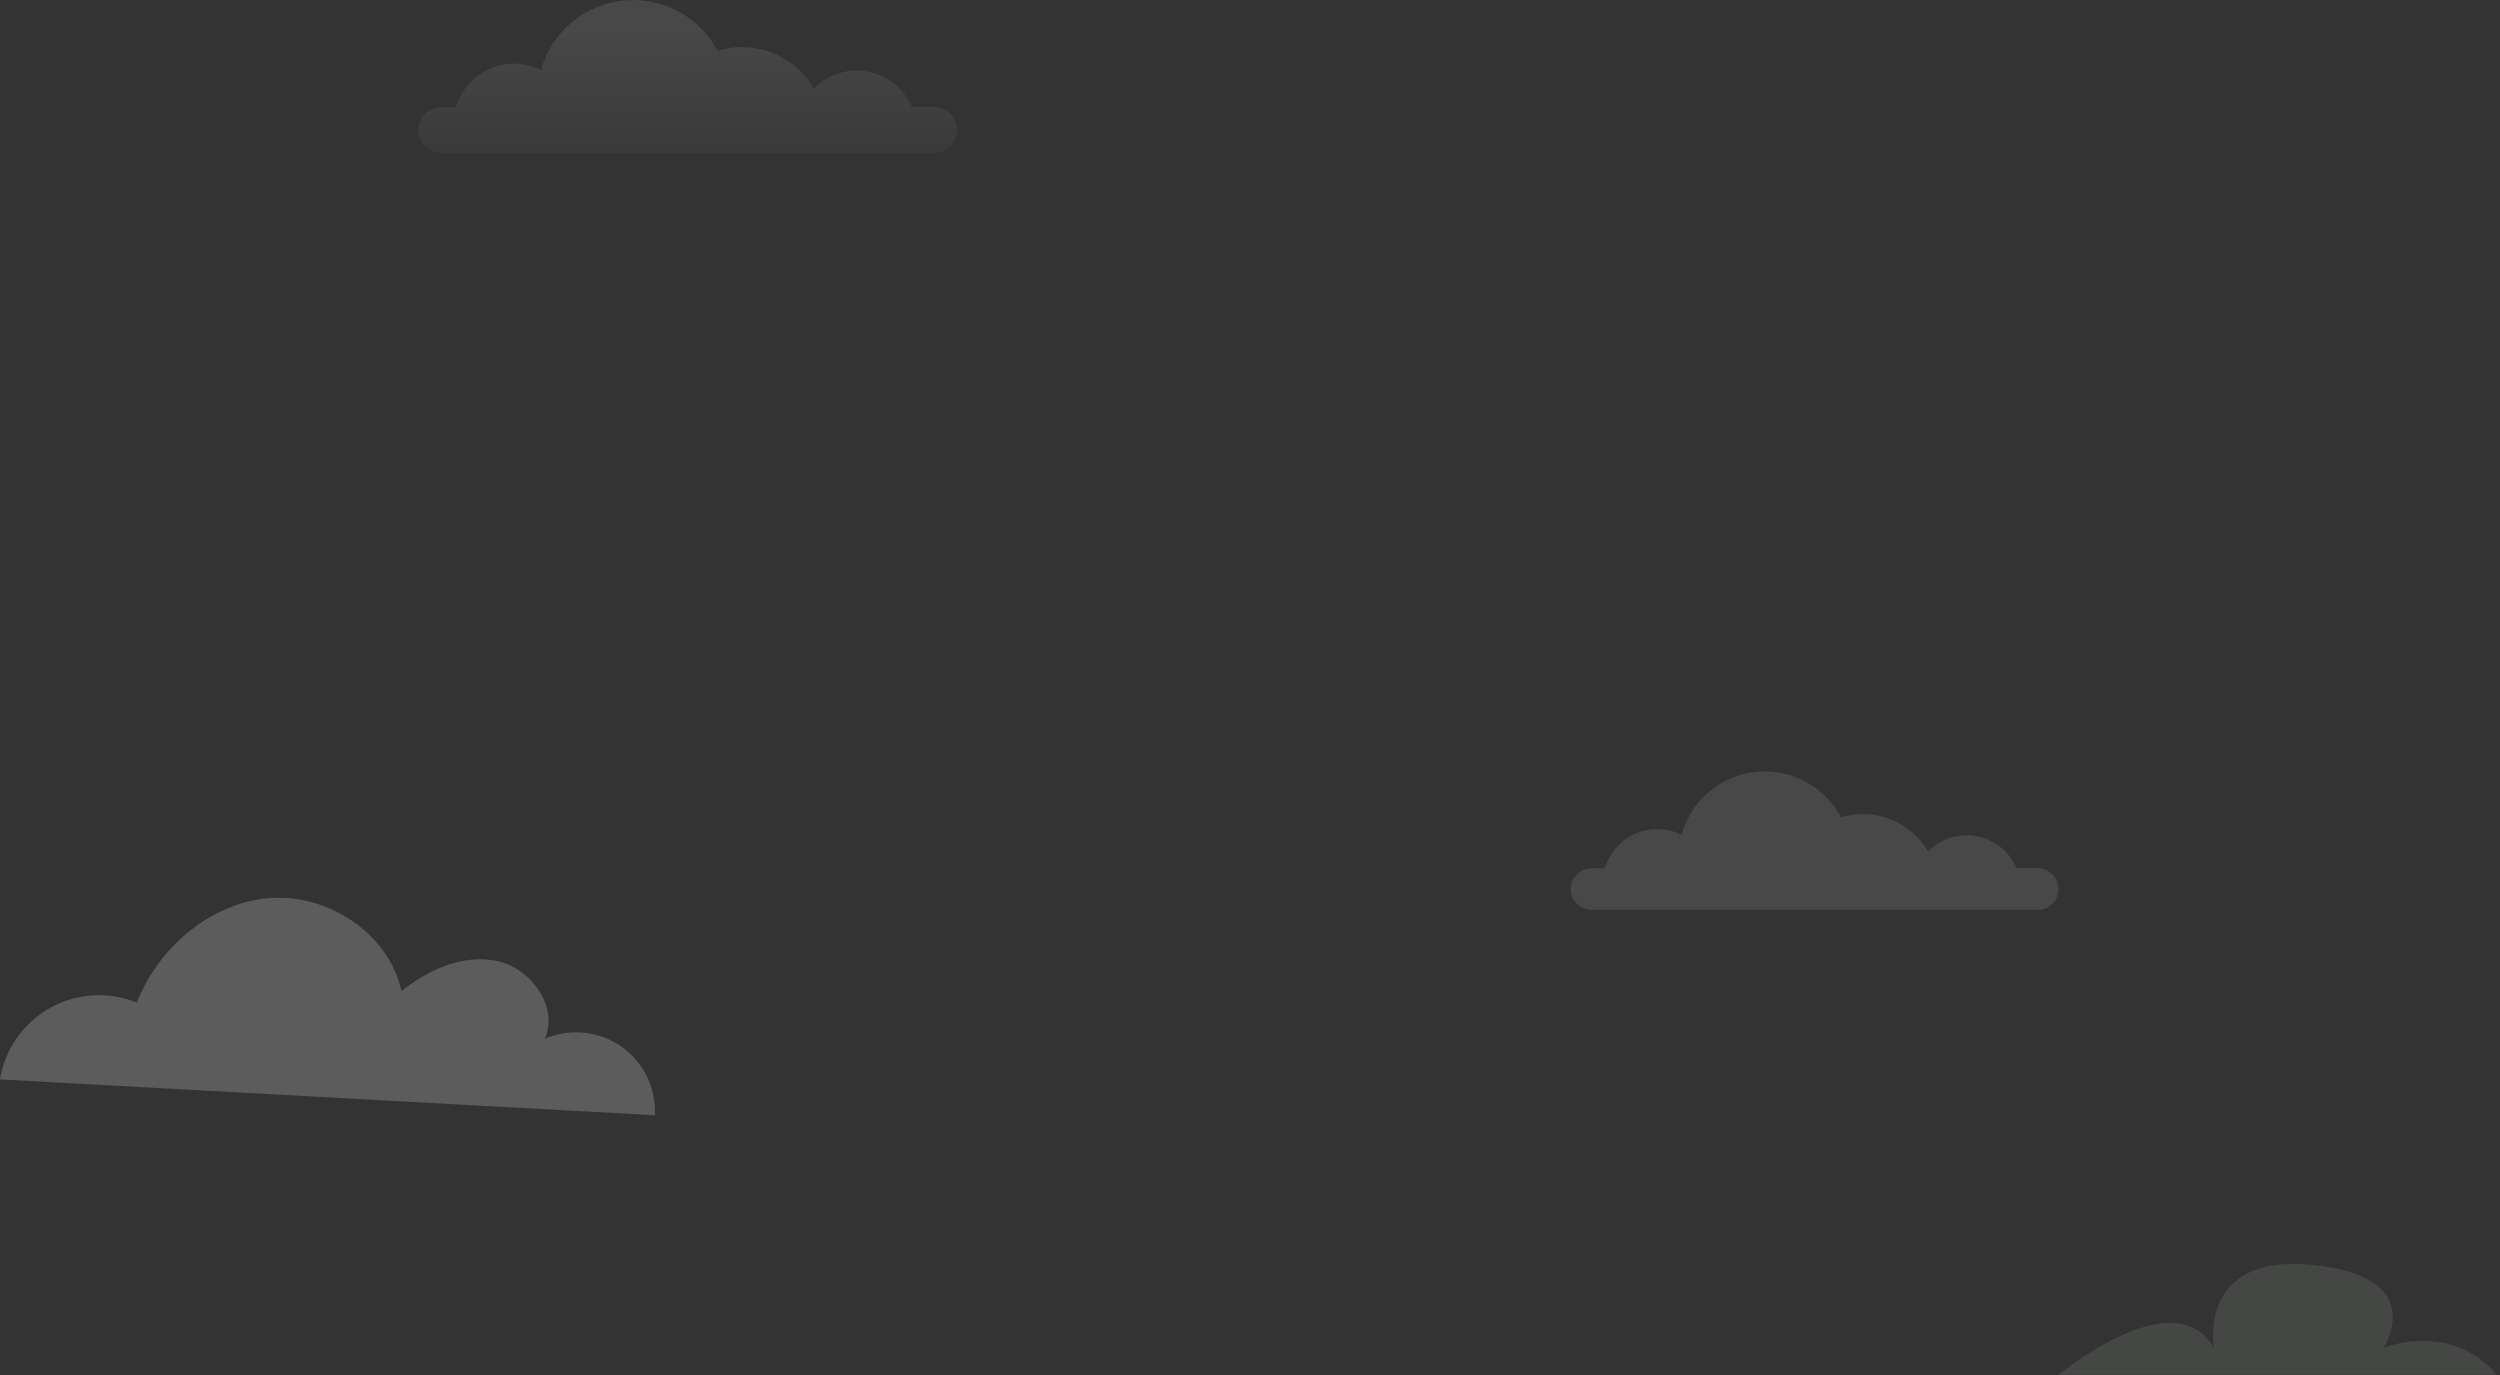 <?xml version="1.0" encoding="UTF-8"?> <svg xmlns="http://www.w3.org/2000/svg" width="538" height="296" viewBox="0 0 538 296" fill="none"><rect x="0" y="0" width="538" height="296" fill="#333333" stroke="none"/> <path opacity="0.1" d="M537.26 295.85H443C443 295.85 467.9 275.25 476.45 290.04C476.45 290.04 472.67 269.62 497.83 272.23C522.99 274.84 512.94 290.04 512.94 290.04C512.94 290.04 527.53 284.2 537.26 295.85Z" fill="#E8FFE6"></path> <path opacity="0.1" d="M90 27.99C90.007 29.305 90.532 30.564 91.463 31.494C92.392 32.424 93.652 32.95 94.967 32.956H201.277C202.552 32.891 203.752 32.338 204.631 31.412C205.51 30.487 206 29.259 206 27.983C206 26.707 205.51 25.479 204.631 24.554C203.752 23.628 202.552 23.075 201.277 23.009H196.244C195.405 21.064 194.101 19.354 192.447 18.03C190.793 16.706 188.839 15.807 186.757 15.414C184.676 15.021 182.529 15.144 180.506 15.774C178.483 16.404 176.645 17.52 175.154 19.025C173.568 16.32 171.302 14.078 168.581 12.519C165.86 10.96 162.778 10.14 159.643 10.141C157.874 10.141 156.115 10.405 154.423 10.924C152.492 7.29 149.515 4.317 145.877 2.392C142.239 0.466 138.107 -0.325 134.016 0.121C129.924 0.567 126.06 2.23 122.922 4.894C119.785 7.558 117.518 11.102 116.415 15.068C114.716 14.22 112.851 13.755 110.953 13.707C109.055 13.658 107.169 14.027 105.429 14.787C103.688 15.546 102.136 16.679 100.882 18.105C99.627 19.53 98.7 21.213 98.168 23.036H94.967C93.654 23.043 92.397 23.567 91.467 24.494C90.537 25.421 90.01 26.677 90 27.99V27.99Z" fill="url(#paint0_linear_134_15602)"></path> <path opacity="0.1" d="M338 191.332C338.002 191.92 338.12 192.501 338.348 193.043C338.576 193.585 338.908 194.077 339.326 194.49C339.738 194.908 340.23 195.241 340.772 195.467C341.314 195.694 341.896 195.809 342.484 195.808H438.518C439.406 195.807 440.274 195.543 441.012 195.049C441.749 194.555 442.324 193.853 442.662 193.032C443 192.211 443.087 191.308 442.911 190.437C442.736 189.567 442.306 188.768 441.676 188.142C441.262 187.726 440.77 187.395 440.228 187.168C439.687 186.942 439.105 186.825 438.518 186.824H433.979C433.221 185.067 432.045 183.522 430.552 182.325C429.059 181.128 427.296 180.315 425.416 179.958C423.536 179.6 421.597 179.709 419.769 180.274C417.941 180.84 416.28 181.844 414.93 183.201C413.078 180.057 410.225 177.626 406.826 176.297C403.428 174.969 399.682 174.82 396.189 175.875C394.445 172.587 391.755 169.899 388.466 168.159C385.177 166.418 381.441 165.705 377.742 166.111C374.043 166.518 370.552 168.025 367.72 170.439C364.887 172.852 362.845 176.061 361.857 179.648C360.322 178.881 358.637 178.461 356.922 178.418C355.207 178.374 353.503 178.708 351.932 179.395C350.36 180.083 348.958 181.107 347.826 182.397C346.694 183.686 345.86 185.208 345.381 186.856H342.492C341.305 186.86 340.167 187.332 339.326 188.17C338.485 189.008 338.008 190.144 338 191.332V191.332Z" fill="url(#paint1_linear_134_15602)"></path> <path opacity="0.2" d="M0.001 232.288C0.519 229.085 1.753 226.041 3.611 223.381C5.469 220.722 7.903 218.516 10.731 216.927C13.56 215.339 16.71 214.409 19.948 214.207C23.186 214.005 26.428 214.536 29.432 215.761C34.08 203.937 45.174 194.4 57.791 193.286C70.407 192.171 83.743 200.856 86.385 213.282C92.23 208.643 99.763 205.232 107.047 206.825C114.331 208.417 120.258 216.697 117.245 223.533C119.895 222.39 122.794 221.942 125.666 222.231C128.538 222.52 131.289 223.536 133.659 225.185C136.029 226.833 137.94 229.058 139.21 231.651C140.48 234.243 141.068 237.116 140.919 239.999L0.001 232.288Z" fill="white"></path> <defs> <linearGradient id="paint0_linear_134_15602" x1="148.129" y1="6.887" x2="148.129" y2="48.256" gradientUnits="userSpaceOnUse"> <stop stop-color="white"></stop> <stop offset="0.22" stop-color="white" stop-opacity="0.76"></stop> <stop offset="0.6" stop-color="white" stop-opacity="0.36"></stop> <stop offset="0.87" stop-color="white" stop-opacity="0.1"></stop> <stop offset="1" stop-color="white" stop-opacity="0"></stop> </linearGradient> <linearGradient id="paint1_linear_134_15602" x1="11245.4" y1="1817.65" x2="11294.8" y2="4017.85" gradientUnits="userSpaceOnUse"> <stop stop-color="white"></stop> <stop offset="0.22" stop-color="white" stop-opacity="0.76"></stop> <stop offset="0.6" stop-color="white" stop-opacity="0.36"></stop> <stop offset="0.87" stop-color="white" stop-opacity="0.1"></stop> <stop offset="1" stop-color="white" stop-opacity="0"></stop> </linearGradient> </defs> </svg> 